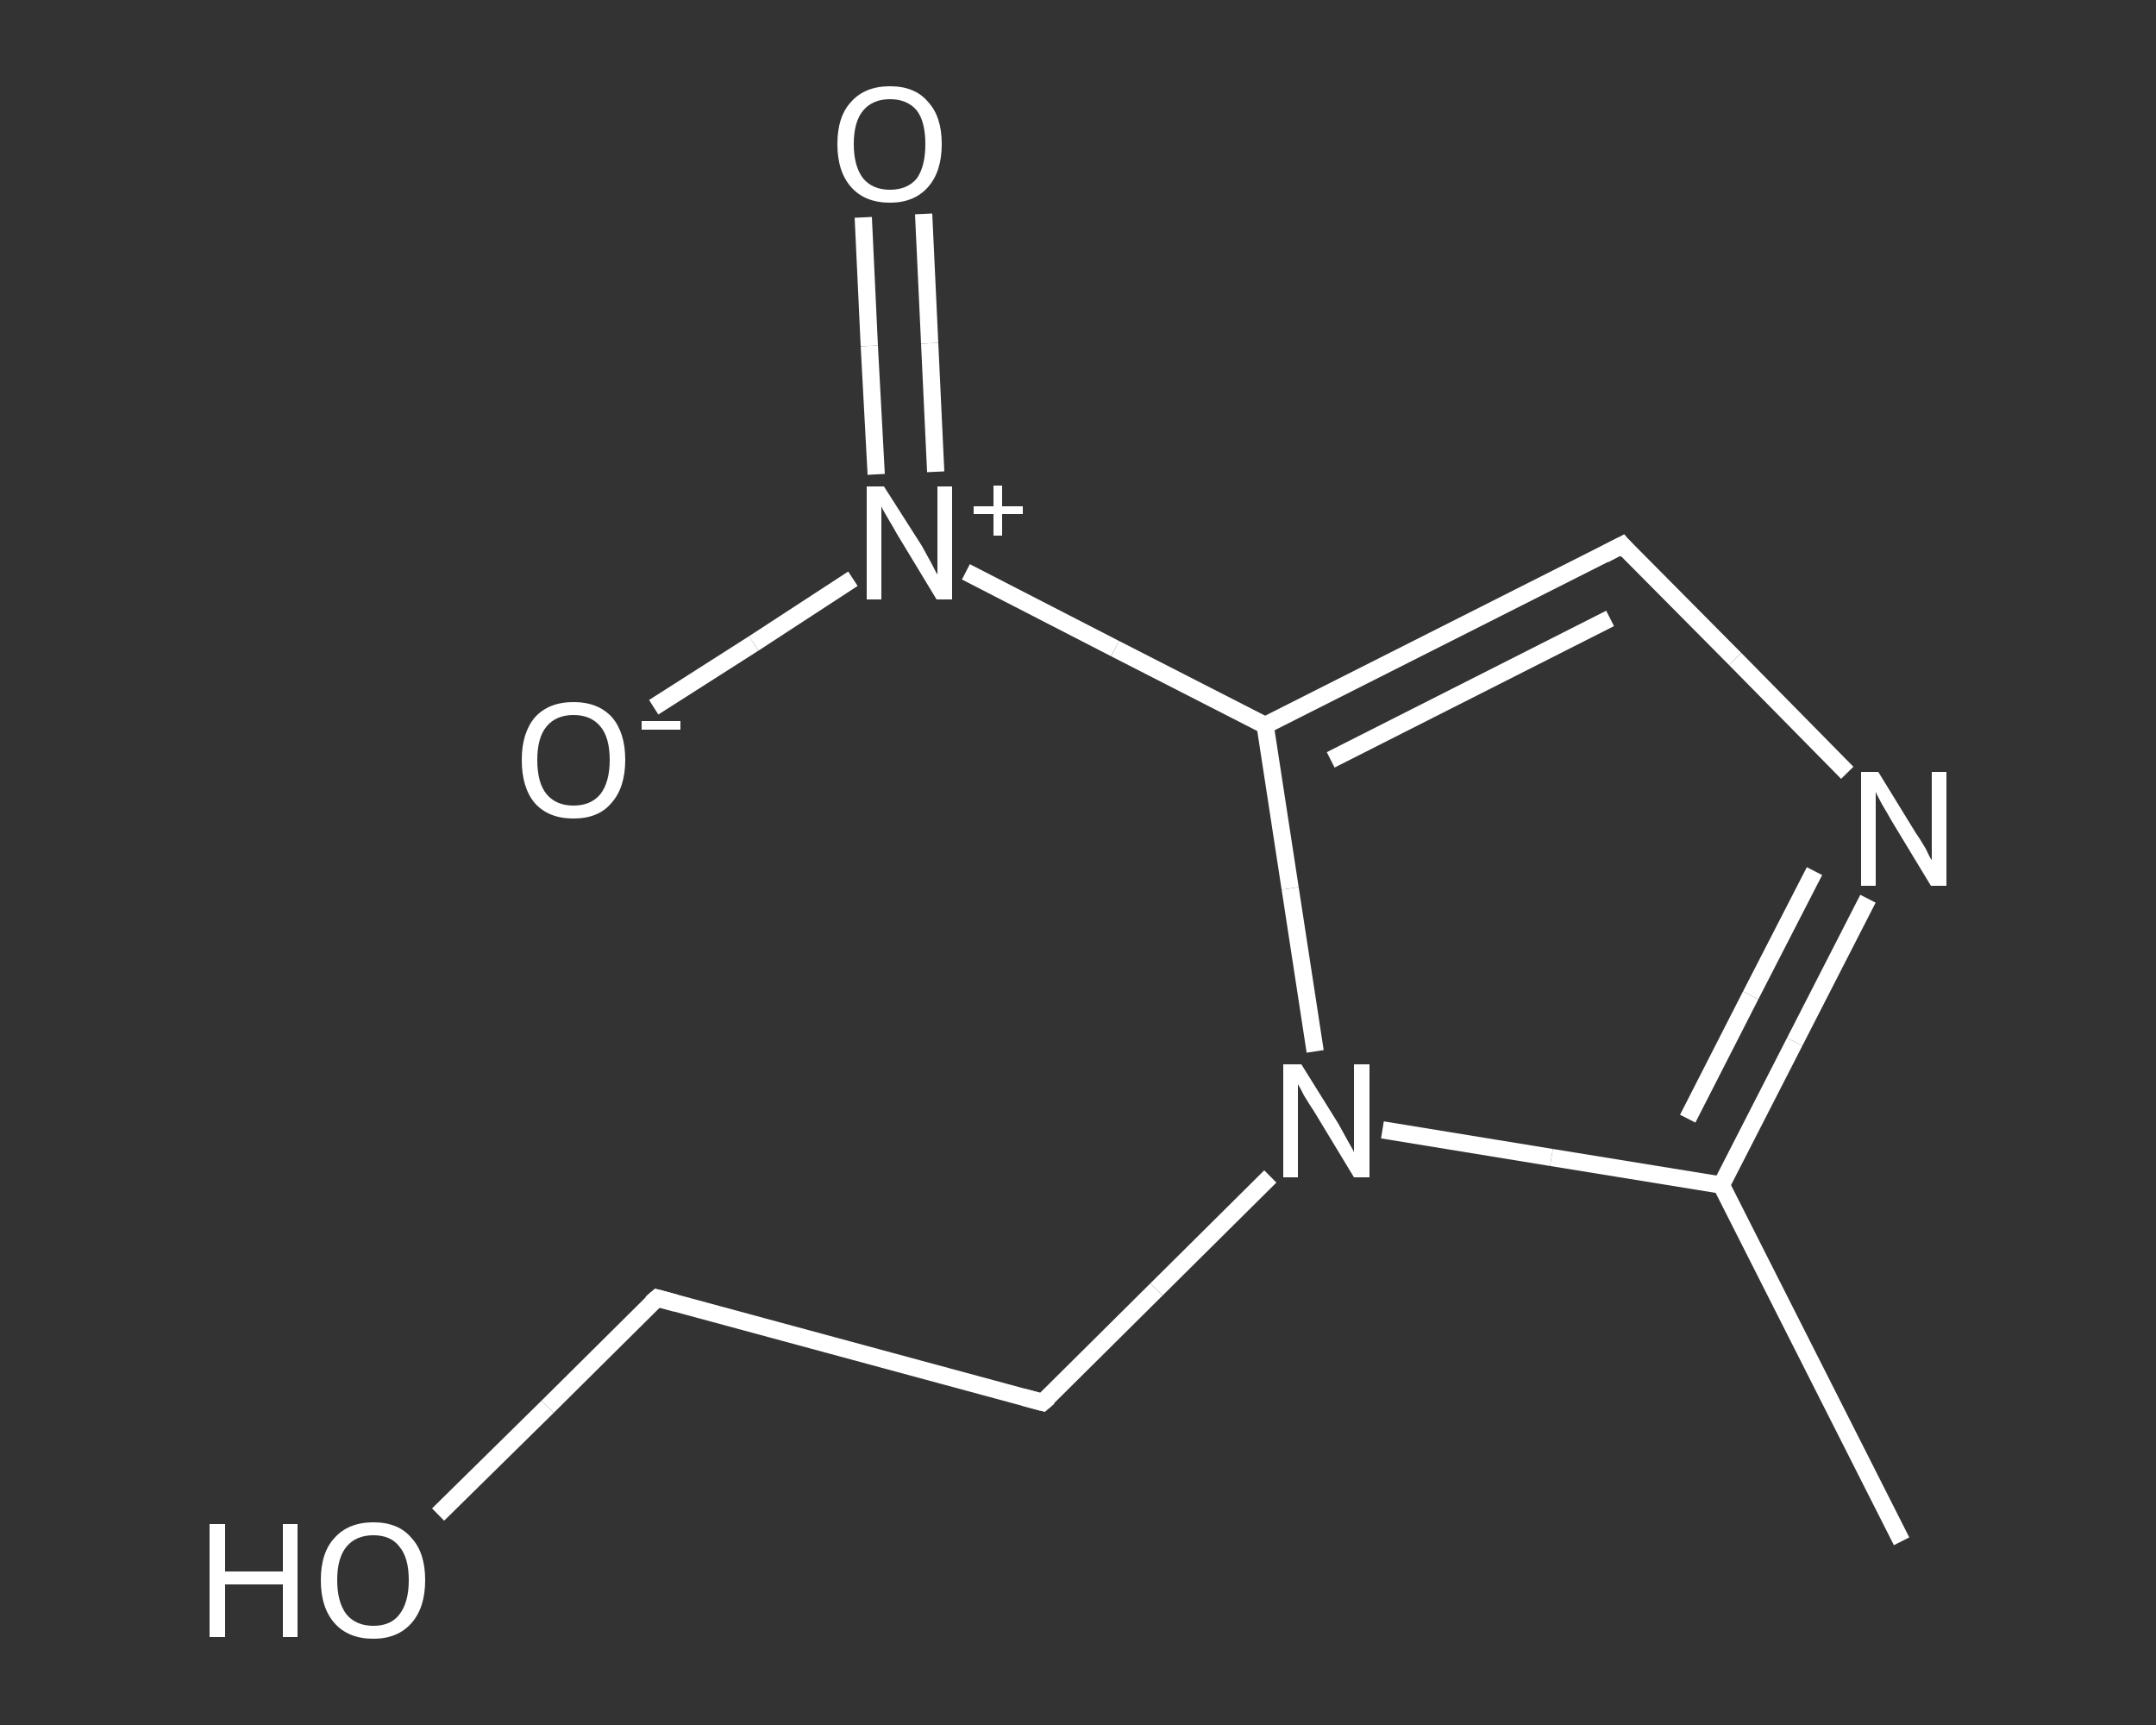 <?xml version='1.0' encoding='iso-8859-1'?>
<svg version='1.1' baseProfile='full'
              xmlns='http://www.w3.org/2000/svg'
                      xmlns:rdkit='http://www.rdkit.org/xml'
                      xmlns:xlink='http://www.w3.org/1999/xlink'
                  xml:space='preserve'
width='250px' height='200px' viewBox='0 0 250 200'>
<rect x="0" y="0" width="250" height="200" fill="#333333" stroke="none"/>
<!-- END OF HEADER -->
<rect style='opacity:1.0;fill:transparent;stroke:none' width='250.0' height='200.0' x='0.0' y='0.0'> </rect>
<path class='bond-0 atom-0 atom-1' d='M 220.5,178.7 L 199.6,137.4' style='fill:none;fill-rule:evenodd;stroke:#FFFFFF;stroke-width:2.0px;stroke-linecap:butt;stroke-linejoin:miter;stroke-opacity:1' />
<path class='bond-1 atom-1 atom-2' d='M 199.6,137.4 L 208.1,120.8' style='fill:none;fill-rule:evenodd;stroke:#FFFFFF;stroke-width:2.0px;stroke-linecap:butt;stroke-linejoin:miter;stroke-opacity:1' />
<path class='bond-1 atom-1 atom-2' d='M 208.1,120.8 L 216.6,104.2' style='fill:none;fill-rule:evenodd;stroke:#FFFFFF;stroke-width:2.0px;stroke-linecap:butt;stroke-linejoin:miter;stroke-opacity:1' />
<path class='bond-1 atom-1 atom-2' d='M 195.7,129.7 L 203.0,115.4' style='fill:none;fill-rule:evenodd;stroke:#FFFFFF;stroke-width:2.0px;stroke-linecap:butt;stroke-linejoin:miter;stroke-opacity:1' />
<path class='bond-1 atom-1 atom-2' d='M 203.0,115.4 L 210.4,101.0' style='fill:none;fill-rule:evenodd;stroke:#FFFFFF;stroke-width:2.0px;stroke-linecap:butt;stroke-linejoin:miter;stroke-opacity:1' />
<path class='bond-2 atom-2 atom-3' d='M 214.2,89.6 L 201.2,76.4' style='fill:none;fill-rule:evenodd;stroke:#FFFFFF;stroke-width:2.0px;stroke-linecap:butt;stroke-linejoin:miter;stroke-opacity:1' />
<path class='bond-2 atom-2 atom-3' d='M 201.2,76.4 L 188.1,63.2' style='fill:none;fill-rule:evenodd;stroke:#FFFFFF;stroke-width:2.0px;stroke-linecap:butt;stroke-linejoin:miter;stroke-opacity:1' />
<path class='bond-3 atom-3 atom-4' d='M 188.1,63.2 L 146.7,84.1' style='fill:none;fill-rule:evenodd;stroke:#FFFFFF;stroke-width:2.0px;stroke-linecap:butt;stroke-linejoin:miter;stroke-opacity:1' />
<path class='bond-3 atom-3 atom-4' d='M 186.7,71.7 L 154.3,88.1' style='fill:none;fill-rule:evenodd;stroke:#FFFFFF;stroke-width:2.0px;stroke-linecap:butt;stroke-linejoin:miter;stroke-opacity:1' />
<path class='bond-4 atom-4 atom-5' d='M 146.7,84.1 L 129.3,75.2' style='fill:none;fill-rule:evenodd;stroke:#FFFFFF;stroke-width:2.0px;stroke-linecap:butt;stroke-linejoin:miter;stroke-opacity:1' />
<path class='bond-4 atom-4 atom-5' d='M 129.3,75.2 L 112.0,66.3' style='fill:none;fill-rule:evenodd;stroke:#FFFFFF;stroke-width:2.0px;stroke-linecap:butt;stroke-linejoin:miter;stroke-opacity:1' />
<path class='bond-5 atom-5 atom-6' d='M 108.5,54.7 L 107.8,39.8' style='fill:none;fill-rule:evenodd;stroke:#FFFFFF;stroke-width:2.0px;stroke-linecap:butt;stroke-linejoin:miter;stroke-opacity:1' />
<path class='bond-5 atom-5 atom-6' d='M 107.8,39.8 L 107.1,24.8' style='fill:none;fill-rule:evenodd;stroke:#FFFFFF;stroke-width:2.0px;stroke-linecap:butt;stroke-linejoin:miter;stroke-opacity:1' />
<path class='bond-5 atom-5 atom-6' d='M 101.6,55.0 L 100.8,40.1' style='fill:none;fill-rule:evenodd;stroke:#FFFFFF;stroke-width:2.0px;stroke-linecap:butt;stroke-linejoin:miter;stroke-opacity:1' />
<path class='bond-5 atom-5 atom-6' d='M 100.8,40.1 L 100.1,25.2' style='fill:none;fill-rule:evenodd;stroke:#FFFFFF;stroke-width:2.0px;stroke-linecap:butt;stroke-linejoin:miter;stroke-opacity:1' />
<path class='bond-6 atom-5 atom-7' d='M 98.9,67.1 L 87.4,74.6' style='fill:none;fill-rule:evenodd;stroke:#FFFFFF;stroke-width:2.0px;stroke-linecap:butt;stroke-linejoin:miter;stroke-opacity:1' />
<path class='bond-6 atom-5 atom-7' d='M 87.4,74.6 L 75.8,82.0' style='fill:none;fill-rule:evenodd;stroke:#FFFFFF;stroke-width:2.0px;stroke-linecap:butt;stroke-linejoin:miter;stroke-opacity:1' />
<path class='bond-7 atom-4 atom-8' d='M 146.7,84.1 L 149.6,103.0' style='fill:none;fill-rule:evenodd;stroke:#FFFFFF;stroke-width:2.0px;stroke-linecap:butt;stroke-linejoin:miter;stroke-opacity:1' />
<path class='bond-7 atom-4 atom-8' d='M 149.6,103.0 L 152.5,121.9' style='fill:none;fill-rule:evenodd;stroke:#FFFFFF;stroke-width:2.0px;stroke-linecap:butt;stroke-linejoin:miter;stroke-opacity:1' />
<path class='bond-8 atom-8 atom-9' d='M 147.3,136.4 L 134.1,149.5' style='fill:none;fill-rule:evenodd;stroke:#FFFFFF;stroke-width:2.0px;stroke-linecap:butt;stroke-linejoin:miter;stroke-opacity:1' />
<path class='bond-8 atom-8 atom-9' d='M 134.1,149.5 L 120.9,162.6' style='fill:none;fill-rule:evenodd;stroke:#FFFFFF;stroke-width:2.0px;stroke-linecap:butt;stroke-linejoin:miter;stroke-opacity:1' />
<path class='bond-9 atom-9 atom-10' d='M 120.9,162.6 L 76.2,150.5' style='fill:none;fill-rule:evenodd;stroke:#FFFFFF;stroke-width:2.0px;stroke-linecap:butt;stroke-linejoin:miter;stroke-opacity:1' />
<path class='bond-10 atom-10 atom-11' d='M 76.2,150.5 L 63.5,163.1' style='fill:none;fill-rule:evenodd;stroke:#FFFFFF;stroke-width:2.0px;stroke-linecap:butt;stroke-linejoin:miter;stroke-opacity:1' />
<path class='bond-10 atom-10 atom-11' d='M 63.5,163.1 L 50.8,175.6' style='fill:none;fill-rule:evenodd;stroke:#FFFFFF;stroke-width:2.0px;stroke-linecap:butt;stroke-linejoin:miter;stroke-opacity:1' />
<path class='bond-11 atom-8 atom-1' d='M 160.3,131.0 L 179.9,134.2' style='fill:none;fill-rule:evenodd;stroke:#FFFFFF;stroke-width:2.0px;stroke-linecap:butt;stroke-linejoin:miter;stroke-opacity:1' />
<path class='bond-11 atom-8 atom-1' d='M 179.9,134.2 L 199.6,137.4' style='fill:none;fill-rule:evenodd;stroke:#FFFFFF;stroke-width:2.0px;stroke-linecap:butt;stroke-linejoin:miter;stroke-opacity:1' />
<path d='M 188.7,63.9 L 188.1,63.2 L 186.0,64.3' style='fill:none;stroke:#FFFFFF;stroke-width:2.0px;stroke-linecap:butt;stroke-linejoin:miter;stroke-opacity:1;' />
<path d='M 121.6,162.0 L 120.9,162.6 L 118.7,162.0' style='fill:none;stroke:#FFFFFF;stroke-width:2.0px;stroke-linecap:butt;stroke-linejoin:miter;stroke-opacity:1;' />
<path d='M 78.4,151.1 L 76.2,150.5 L 75.5,151.1' style='fill:none;stroke:#FFFFFF;stroke-width:2.0px;stroke-linecap:butt;stroke-linejoin:miter;stroke-opacity:1;' />
<path class='atom-2' d='M 217.8 89.5
L 222.1 96.5
Q 222.6 97.2, 223.3 98.4
Q 223.9 99.7, 224.0 99.7
L 224.0 89.5
L 225.7 89.5
L 225.7 102.7
L 223.9 102.7
L 219.3 95.1
Q 218.8 94.2, 218.2 93.2
Q 217.6 92.1, 217.5 91.8
L 217.5 102.7
L 215.8 102.7
L 215.8 89.5
L 217.8 89.5
' fill='#FFFFFF'/>
<path class='atom-5' d='M 102.5 56.4
L 106.9 63.3
Q 107.3 64.0, 108.0 65.3
Q 108.6 66.5, 108.7 66.6
L 108.7 56.4
L 110.4 56.4
L 110.4 69.5
L 108.6 69.5
L 104.0 61.9
Q 103.5 61.0, 102.9 60.0
Q 102.3 59.0, 102.2 58.7
L 102.2 69.5
L 100.5 69.5
L 100.5 56.4
L 102.5 56.4
' fill='#FFFFFF'/>
<path class='atom-5' d='M 112.9 58.7
L 115.2 58.7
L 115.2 56.3
L 116.2 56.3
L 116.2 58.7
L 118.6 58.7
L 118.6 59.6
L 116.2 59.6
L 116.2 62.1
L 115.2 62.1
L 115.2 59.6
L 112.9 59.6
L 112.9 58.7
' fill='#FFFFFF'/>
<path class='atom-6' d='M 97.1 16.7
Q 97.1 13.5, 98.7 11.8
Q 100.3 10.0, 103.2 10.0
Q 106.1 10.0, 107.6 11.8
Q 109.2 13.5, 109.2 16.7
Q 109.2 19.9, 107.6 21.7
Q 106.0 23.5, 103.2 23.5
Q 100.3 23.5, 98.7 21.7
Q 97.1 19.9, 97.1 16.7
M 103.2 22.0
Q 105.2 22.0, 106.3 20.7
Q 107.3 19.3, 107.3 16.7
Q 107.3 14.1, 106.3 12.8
Q 105.2 11.5, 103.2 11.5
Q 101.2 11.5, 100.1 12.8
Q 99.0 14.1, 99.0 16.7
Q 99.0 19.3, 100.1 20.7
Q 101.2 22.0, 103.2 22.0
' fill='#FFFFFF'/>
<path class='atom-7' d='M 60.5 88.1
Q 60.5 85.0, 62.0 83.2
Q 63.6 81.4, 66.5 81.4
Q 69.4 81.4, 71.0 83.2
Q 72.5 85.0, 72.5 88.1
Q 72.5 91.3, 70.9 93.1
Q 69.4 94.9, 66.5 94.9
Q 63.6 94.9, 62.0 93.1
Q 60.5 91.3, 60.5 88.1
M 66.5 93.4
Q 68.5 93.4, 69.6 92.1
Q 70.7 90.7, 70.7 88.1
Q 70.7 85.5, 69.6 84.2
Q 68.5 82.9, 66.5 82.9
Q 64.5 82.9, 63.4 84.2
Q 62.3 85.5, 62.3 88.1
Q 62.3 90.8, 63.4 92.1
Q 64.5 93.4, 66.5 93.4
' fill='#FFFFFF'/>
<path class='atom-7' d='M 74.4 83.6
L 78.9 83.6
L 78.9 84.6
L 74.4 84.6
L 74.4 83.6
' fill='#FFFFFF'/>
<path class='atom-8' d='M 150.9 123.4
L 155.2 130.3
Q 155.6 131.0, 156.3 132.3
Q 157.0 133.5, 157.0 133.6
L 157.0 123.4
L 158.8 123.4
L 158.8 136.5
L 157.0 136.5
L 152.4 128.9
Q 151.8 128.0, 151.2 127.0
Q 150.7 126.0, 150.5 125.7
L 150.5 136.5
L 148.8 136.5
L 148.8 123.4
L 150.9 123.4
' fill='#FFFFFF'/>
<path class='atom-11' d='M 24.3 176.7
L 26.1 176.7
L 26.1 182.2
L 32.8 182.2
L 32.8 176.7
L 34.5 176.7
L 34.5 189.8
L 32.8 189.8
L 32.8 183.7
L 26.1 183.7
L 26.1 189.8
L 24.3 189.8
L 24.3 176.7
' fill='#FFFFFF'/>
<path class='atom-11' d='M 37.2 183.2
Q 37.2 180.0, 38.8 178.3
Q 40.4 176.5, 43.3 176.5
Q 46.2 176.5, 47.7 178.3
Q 49.3 180.0, 49.3 183.2
Q 49.3 186.4, 47.7 188.2
Q 46.1 190.0, 43.3 190.0
Q 40.4 190.0, 38.8 188.2
Q 37.2 186.4, 37.2 183.2
M 43.3 188.5
Q 45.3 188.5, 46.3 187.2
Q 47.4 185.8, 47.4 183.2
Q 47.4 180.6, 46.3 179.3
Q 45.3 178.0, 43.3 178.0
Q 41.3 178.0, 40.2 179.3
Q 39.1 180.6, 39.1 183.2
Q 39.1 185.8, 40.2 187.2
Q 41.3 188.5, 43.3 188.5
' fill='#FFFFFF'/>
</svg>

